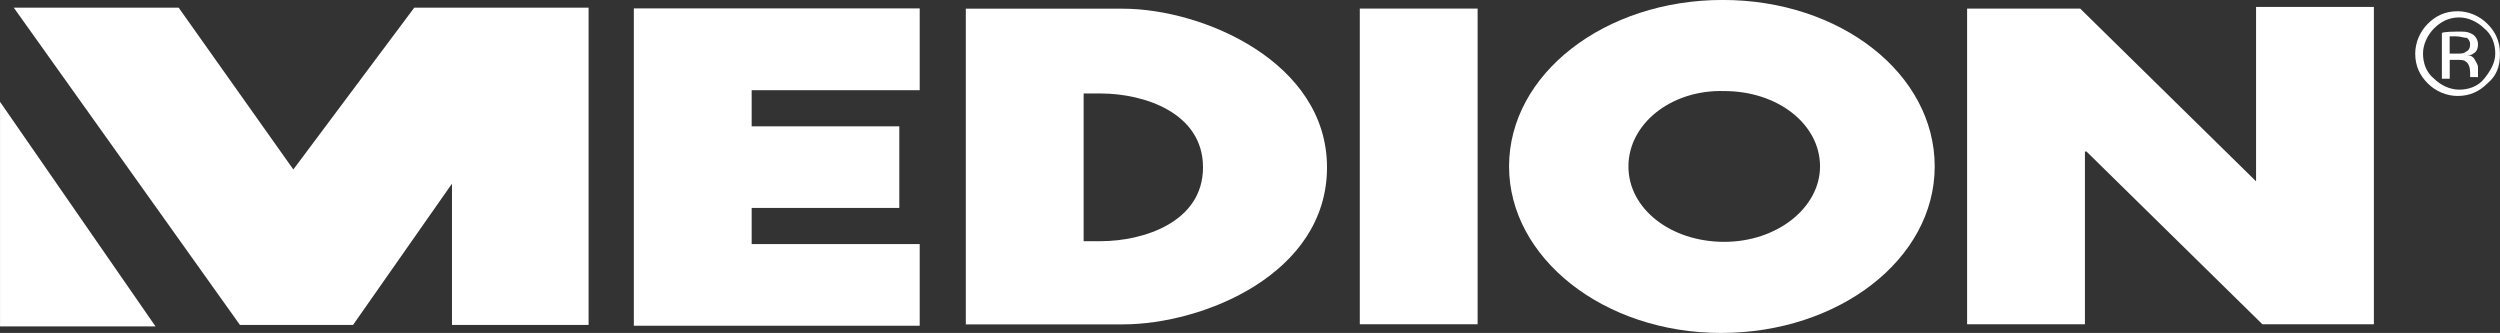 <?xml version="1.0" encoding="utf-8"?>
<!-- Generator: Adobe Illustrator 23.0.1, SVG Export Plug-In . SVG Version: 6.00 Build 0)  -->
<svg version="1.1" id="Layer_1" xmlns="http://www.w3.org/2000/svg" xmlns:xlink="http://www.w3.org/1999/xlink" x="0px" y="0px"
	 viewBox="0 0 372.38 49.59" style="enable-background:new 0 0 372.38 49.59;" xml:space="preserve">
<rect x="0" y="0" width="372.38" height="49.59" fill="#333333" stroke="none"/>
<style type="text/css">
	.st0{fill:#FFFFFF;}
	.st1{fill-rule:evenodd;clip-rule:evenodd;fill:#FFFFFF;}
</style>
<g>
	<g id="g14" transform="translate(86.234,33.478)">
		<path id="path16" class="st0" d="M116.31-32.2h17.55v47.02h-17.55V-32.2z"/>
	</g>
	<g id="g18" transform="translate(117.205,33.478)">
		<path id="path20" class="st0" d="M175.8-32.2h16.84l26.2,25.73l0,0v-25.97h17.55v47.26h-16.61l-26.2-25.73h-0.23v25.73H175.8
			V-32.2z"/>
	</g>
	<g id="g22">
		<g>
			<g id="g24">
				<g id="g30" transform="translate(99.938,25.433)">
					<path id="path32" class="st0" d="M142.62-0.64c0,6.32,6.32,11.23,14.27,11.23c7.95,0,14.27-5.15,14.27-11.23
						c0-6.32-6.32-11.23-14.27-11.23C148.93-12.1,142.62-6.95,142.62-0.64 M124.84-0.64c0-13.8,14.27-24.8,31.82-24.8
						s31.58,11,31.58,24.8s-14.27,24.8-31.82,24.8S124.84,12.93,124.84-0.64"/>
				</g>
				<g id="g34" transform="translate(78.25,25.386)">
					<path id="path36" class="st0" d="M100.94-0.46c0-8.19-8.89-11-15.21-11h-2.57v11v11h2.57C92.05,10.53,100.94,7.72,100.94-0.46
						 M65.61-24.09h23.39c11.93,0,30.41,7.95,30.41,23.63c0,15.91-18.48,23.39-30.41,23.39H65.61
						C65.61,22.93,65.61-24.09,65.61-24.09z"/>
				</g>
			</g>
		</g>
	</g>
	<g id="g38" transform="translate(63.812,29.275)">
		<path id="path40" class="st0" d="M73.18-15.84H48.15v5.38h21.99V1.7H48.15v5.38h25.03v12.16H30.6v-47.26h42.58L73.18-15.84z"/>
	</g>
	<g id="g42" transform="translate(29.233,17.324)">
		<path id="path44" class="st0" d="M6.51,31.08l-33.69-47.26h24.56l17.08,24.1l18.01-24.1h25.97v47.26H38.09V10.03L23.35,31.08H6.51
			z"/>
	</g>
	<g id="g48">
		<g id="g54" transform="translate(140.933,32.444)">
			<path id="path56" class="st0" d="M221.62-28.21c-0.94,0.94-1.64,2.34-1.64,3.74c0,1.4,0.47,2.81,1.64,3.74
				c0.94,0.94,2.34,1.64,3.74,1.64c1.4,0,2.81-0.47,3.74-1.64s1.64-2.34,1.64-3.74c0-1.4-0.47-2.81-1.64-3.74
				c-0.94-0.94-2.34-1.64-3.74-1.64C223.73-29.84,222.56-29.14,221.62-28.21 M229.57-20.02c-1.17,1.17-2.57,1.87-4.44,1.87
				c-1.64,0-3.28-0.7-4.44-1.87c-1.17-1.17-1.87-2.57-1.87-4.44c0-1.64,0.7-3.28,1.87-4.44c1.17-1.17,2.57-1.87,4.44-1.87
				c1.64,0,3.28,0.7,4.44,1.87c1.17,1.17,1.87,2.57,1.87,4.44S230.98-21.19,229.57-20.02 M226.53-26.8c-0.47,0-0.94-0.23-1.64-0.23
				h-0.94v2.57h1.17c0.47,0,0.94,0,1.17-0.23c0.47-0.23,0.7-0.47,0.7-1.17C227-26.33,226.77-26.57,226.53-26.8 M225.13-27.74
				c0.94,0,1.4,0,1.87,0.23c0.7,0.23,1.17,0.94,1.17,1.64s-0.23,1.17-0.7,1.4c-0.23,0.23-0.47,0.23-0.94,0.23
				c0.47,0,0.94,0.23,1.17,0.7s0.47,0.7,0.47,1.17v0.47c0,0.23,0,0.23,0,0.47c0,0.23,0,0.23,0,0.47l0,0H227l0,0l0,0v-0.23v-0.47
				c0-0.7-0.23-1.4-0.7-1.64c-0.23-0.23-0.7-0.23-1.4-0.23h-0.94v2.81h-1.17v-6.78C222.79-27.74,225.13-27.74,225.13-27.74z"/>
		</g>
	</g>
	<g id="g58" transform="translate(16.954,17.316)">
		<path id="path60" class="st0" d="M-16.95,31.07V-2.15L6.21,31.3h-23.16V31.07z"/>
	</g>
</g>
</svg>

